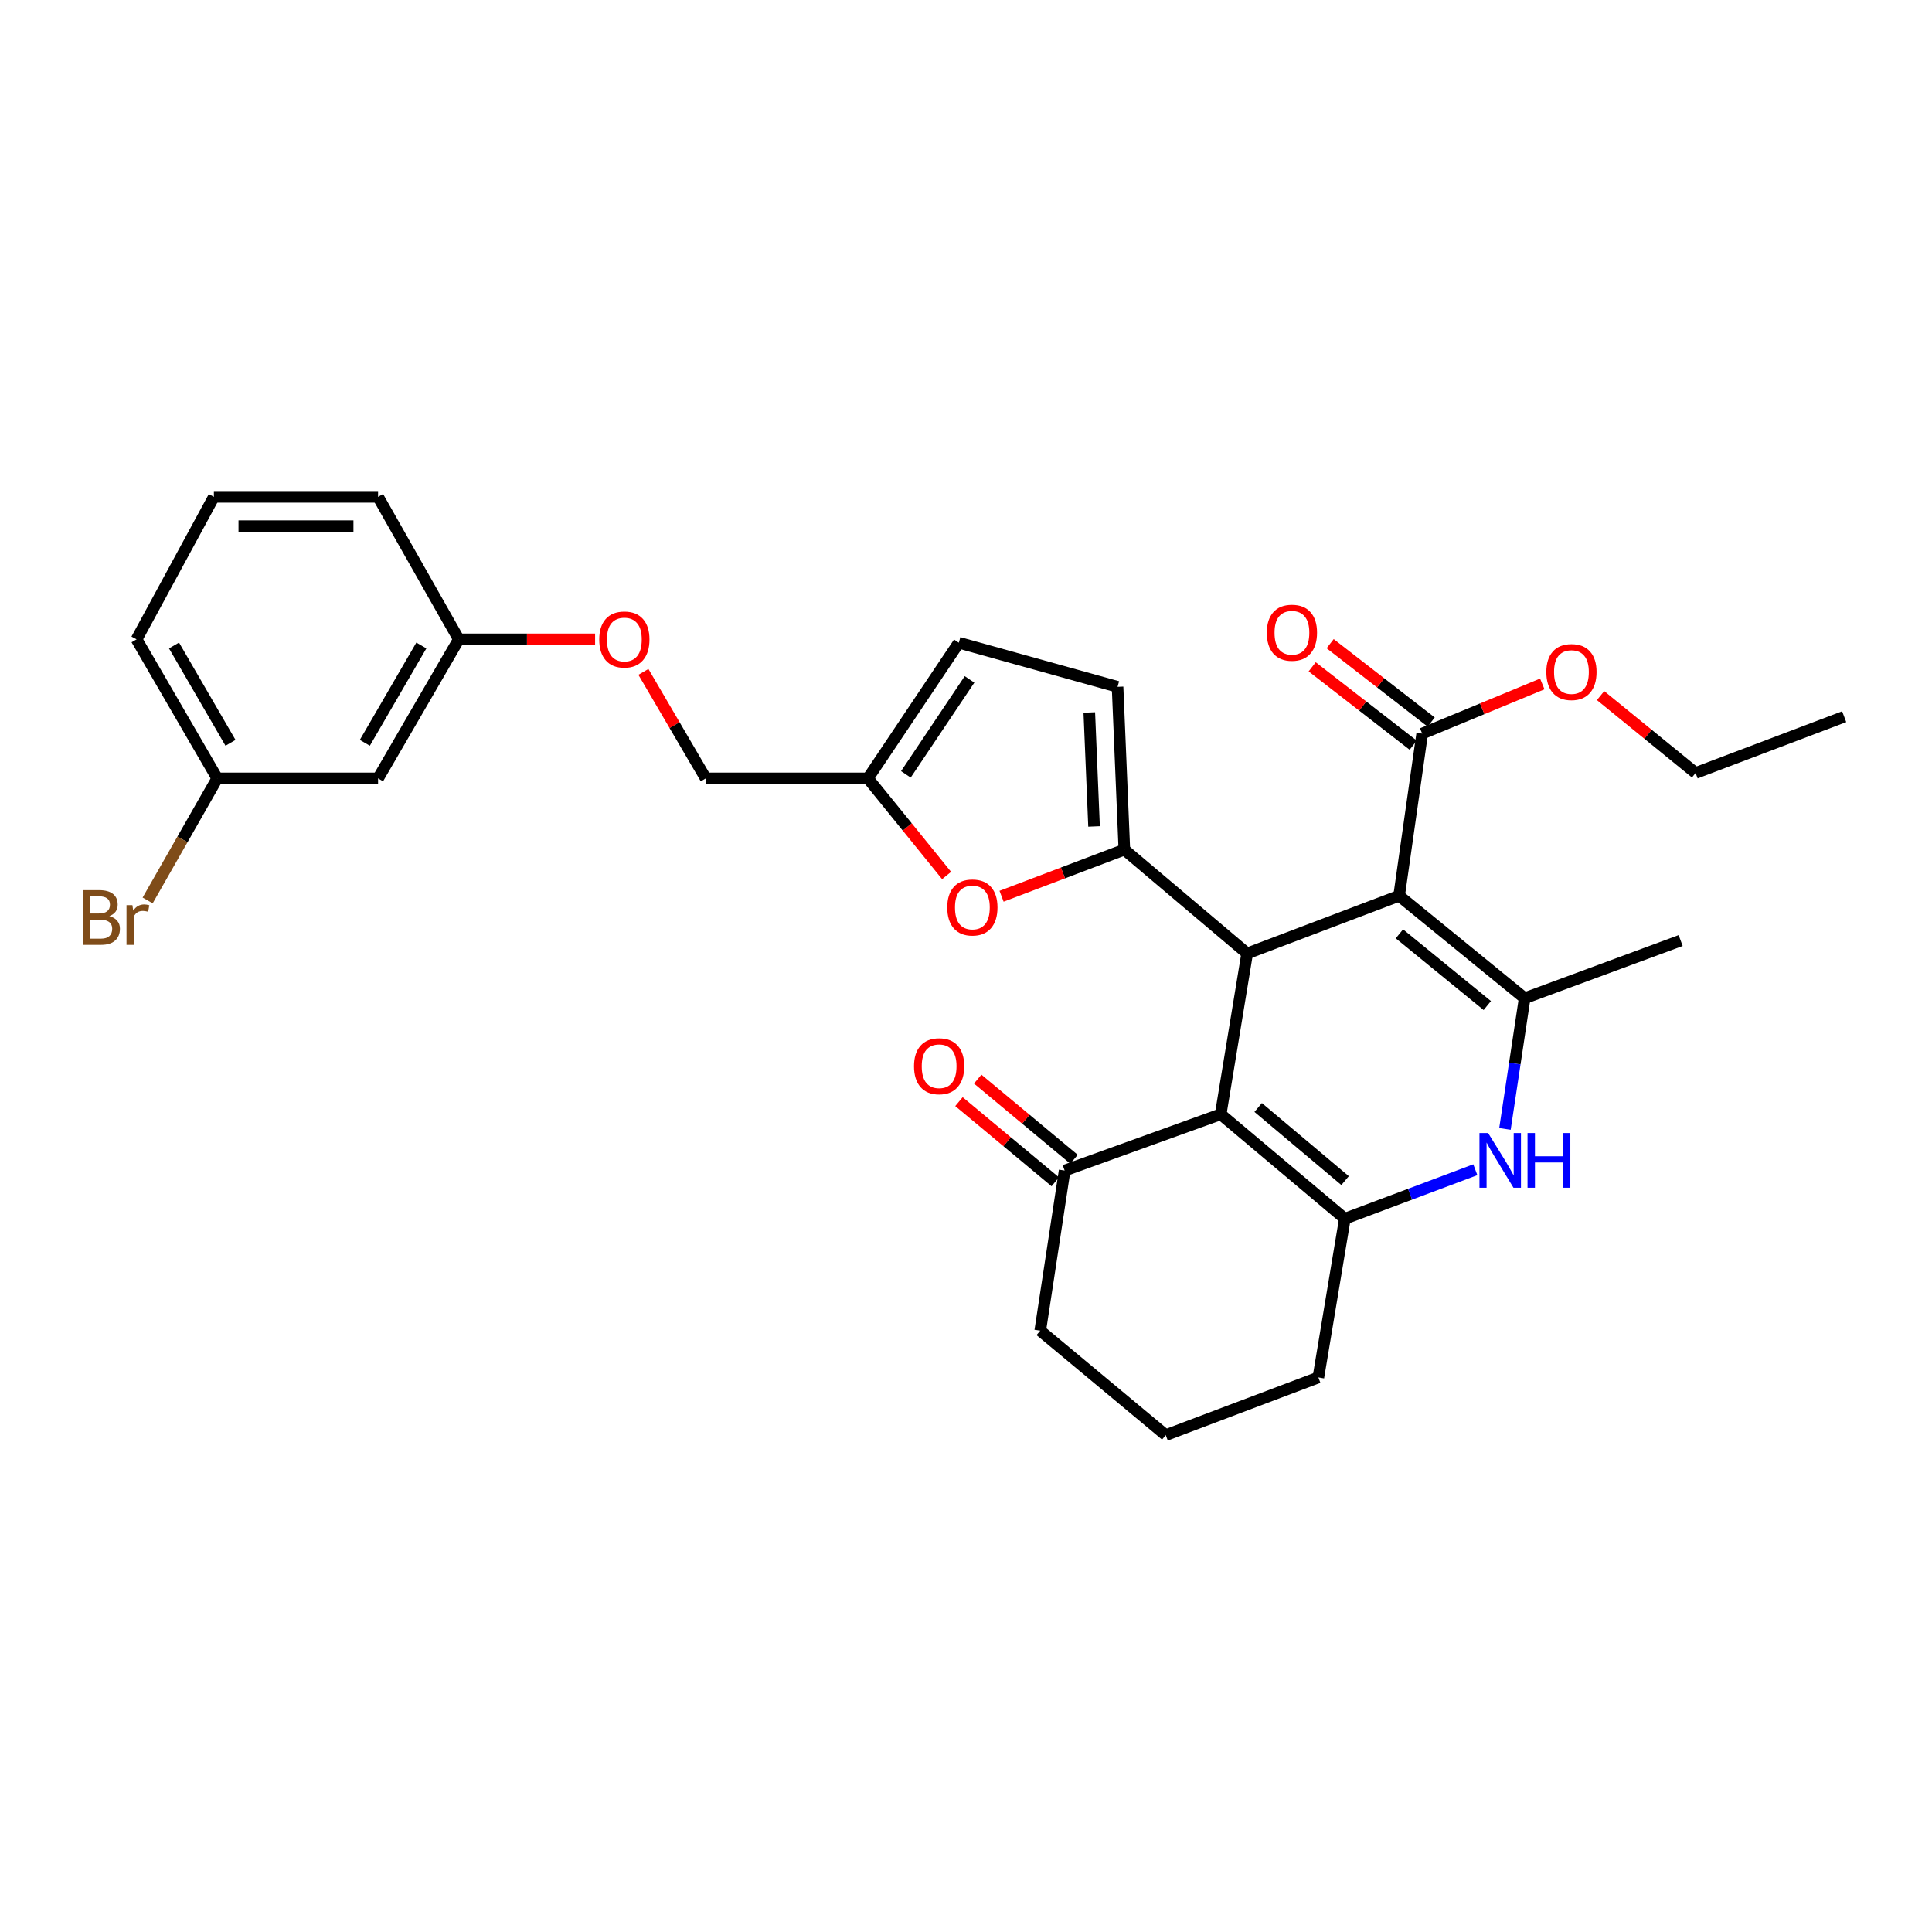 <?xml version='1.0' encoding='iso-8859-1'?>
<svg version='1.1' baseProfile='full'
              xmlns='http://www.w3.org/2000/svg'
                      xmlns:rdkit='http://www.rdkit.org/xml'
                      xmlns:xlink='http://www.w3.org/1999/xlink'
                  xml:space='preserve'
width='1000px' height='1000px' viewBox='0 0 1000 1000'>
<!-- END OF HEADER -->
<rect style='opacity:1.0;fill:#FFFFFF;stroke:none' width='1000' height='1000' x='0' y='0'> </rect>
<path class='bond-0' d='M 724.175,463.654 L 645.525,493.511' style='fill:none;fill-rule:evenodd;stroke:#000000;stroke-width:6px;stroke-linecap:butt;stroke-linejoin:miter;stroke-opacity:1' />
<path class='bond-2' d='M 724.175,463.654 L 789.156,516.669' style='fill:none;fill-rule:evenodd;stroke:#000000;stroke-width:6px;stroke-linecap:butt;stroke-linejoin:miter;stroke-opacity:1' />
<path class='bond-2' d='M 724.333,483.36 L 769.82,520.47' style='fill:none;fill-rule:evenodd;stroke:#000000;stroke-width:6px;stroke-linecap:butt;stroke-linejoin:miter;stroke-opacity:1' />
<path class='bond-7' d='M 724.175,463.654 L 736.124,379.72' style='fill:none;fill-rule:evenodd;stroke:#000000;stroke-width:6px;stroke-linecap:butt;stroke-linejoin:miter;stroke-opacity:1' />
<path class='bond-1' d='M 645.525,493.511 L 631.822,576.728' style='fill:none;fill-rule:evenodd;stroke:#000000;stroke-width:6px;stroke-linecap:butt;stroke-linejoin:miter;stroke-opacity:1' />
<path class='bond-3' d='M 645.525,493.511 L 581.959,439.772' style='fill:none;fill-rule:evenodd;stroke:#000000;stroke-width:6px;stroke-linecap:butt;stroke-linejoin:miter;stroke-opacity:1' />
<path class='bond-9' d='M 631.822,576.728 L 551.057,605.869' style='fill:none;fill-rule:evenodd;stroke:#000000;stroke-width:6px;stroke-linecap:butt;stroke-linejoin:miter;stroke-opacity:1' />
<path class='bond-30' d='M 631.822,576.728 L 696.096,630.797' style='fill:none;fill-rule:evenodd;stroke:#000000;stroke-width:6px;stroke-linecap:butt;stroke-linejoin:miter;stroke-opacity:1' />
<path class='bond-30' d='M 651.228,573.231 L 696.219,611.079' style='fill:none;fill-rule:evenodd;stroke:#000000;stroke-width:6px;stroke-linecap:butt;stroke-linejoin:miter;stroke-opacity:1' />
<path class='bond-5' d='M 789.156,516.669 L 784.058,550.499' style='fill:none;fill-rule:evenodd;stroke:#000000;stroke-width:6px;stroke-linecap:butt;stroke-linejoin:miter;stroke-opacity:1' />
<path class='bond-5' d='M 784.058,550.499 L 778.96,584.329' style='fill:none;fill-rule:evenodd;stroke:#0000FF;stroke-width:6px;stroke-linecap:butt;stroke-linejoin:miter;stroke-opacity:1' />
<path class='bond-21' d='M 789.156,516.669 L 869.904,486.828' style='fill:none;fill-rule:evenodd;stroke:#000000;stroke-width:6px;stroke-linecap:butt;stroke-linejoin:miter;stroke-opacity:1' />
<path class='bond-6' d='M 581.959,439.772 L 550.182,451.834' style='fill:none;fill-rule:evenodd;stroke:#000000;stroke-width:6px;stroke-linecap:butt;stroke-linejoin:miter;stroke-opacity:1' />
<path class='bond-6' d='M 550.182,451.834 L 518.404,463.896' style='fill:none;fill-rule:evenodd;stroke:#FF0000;stroke-width:6px;stroke-linecap:butt;stroke-linejoin:miter;stroke-opacity:1' />
<path class='bond-8' d='M 581.959,439.772 L 578.445,355.501' style='fill:none;fill-rule:evenodd;stroke:#000000;stroke-width:6px;stroke-linecap:butt;stroke-linejoin:miter;stroke-opacity:1' />
<path class='bond-8' d='M 566.277,427.763 L 563.817,368.774' style='fill:none;fill-rule:evenodd;stroke:#000000;stroke-width:6px;stroke-linecap:butt;stroke-linejoin:miter;stroke-opacity:1' />
<path class='bond-4' d='M 696.096,630.797 L 729.858,618.123' style='fill:none;fill-rule:evenodd;stroke:#000000;stroke-width:6px;stroke-linecap:butt;stroke-linejoin:miter;stroke-opacity:1' />
<path class='bond-4' d='M 729.858,618.123 L 763.619,605.449' style='fill:none;fill-rule:evenodd;stroke:#0000FF;stroke-width:6px;stroke-linecap:butt;stroke-linejoin:miter;stroke-opacity:1' />
<path class='bond-18' d='M 696.096,630.797 L 682.385,712.969' style='fill:none;fill-rule:evenodd;stroke:#000000;stroke-width:6px;stroke-linecap:butt;stroke-linejoin:miter;stroke-opacity:1' />
<path class='bond-10' d='M 489.957,453.162 L 469.591,428.028' style='fill:none;fill-rule:evenodd;stroke:#FF0000;stroke-width:6px;stroke-linecap:butt;stroke-linejoin:miter;stroke-opacity:1' />
<path class='bond-10' d='M 469.591,428.028 L 449.225,402.895' style='fill:none;fill-rule:evenodd;stroke:#000000;stroke-width:6px;stroke-linecap:butt;stroke-linejoin:miter;stroke-opacity:1' />
<path class='bond-12' d='M 740.773,373.728 L 714.627,353.445' style='fill:none;fill-rule:evenodd;stroke:#000000;stroke-width:6px;stroke-linecap:butt;stroke-linejoin:miter;stroke-opacity:1' />
<path class='bond-12' d='M 714.627,353.445 L 688.481,333.161' style='fill:none;fill-rule:evenodd;stroke:#FF0000;stroke-width:6px;stroke-linecap:butt;stroke-linejoin:miter;stroke-opacity:1' />
<path class='bond-12' d='M 731.475,385.713 L 705.33,365.43' style='fill:none;fill-rule:evenodd;stroke:#000000;stroke-width:6px;stroke-linecap:butt;stroke-linejoin:miter;stroke-opacity:1' />
<path class='bond-12' d='M 705.33,365.43 L 679.184,345.146' style='fill:none;fill-rule:evenodd;stroke:#FF0000;stroke-width:6px;stroke-linecap:butt;stroke-linejoin:miter;stroke-opacity:1' />
<path class='bond-20' d='M 736.124,379.72 L 767.205,366.864' style='fill:none;fill-rule:evenodd;stroke:#000000;stroke-width:6px;stroke-linecap:butt;stroke-linejoin:miter;stroke-opacity:1' />
<path class='bond-20' d='M 767.205,366.864 L 798.285,354.007' style='fill:none;fill-rule:evenodd;stroke:#FF0000;stroke-width:6px;stroke-linecap:butt;stroke-linejoin:miter;stroke-opacity:1' />
<path class='bond-11' d='M 578.445,355.501 L 496.29,332.672' style='fill:none;fill-rule:evenodd;stroke:#000000;stroke-width:6px;stroke-linecap:butt;stroke-linejoin:miter;stroke-opacity:1' />
<path class='bond-13' d='M 555.91,600.04 L 530.984,579.292' style='fill:none;fill-rule:evenodd;stroke:#000000;stroke-width:6px;stroke-linecap:butt;stroke-linejoin:miter;stroke-opacity:1' />
<path class='bond-13' d='M 530.984,579.292 L 506.058,558.544' style='fill:none;fill-rule:evenodd;stroke:#FF0000;stroke-width:6px;stroke-linecap:butt;stroke-linejoin:miter;stroke-opacity:1' />
<path class='bond-13' d='M 546.205,611.698 L 521.28,590.95' style='fill:none;fill-rule:evenodd;stroke:#000000;stroke-width:6px;stroke-linecap:butt;stroke-linejoin:miter;stroke-opacity:1' />
<path class='bond-13' d='M 521.28,590.95 L 496.354,570.202' style='fill:none;fill-rule:evenodd;stroke:#FF0000;stroke-width:6px;stroke-linecap:butt;stroke-linejoin:miter;stroke-opacity:1' />
<path class='bond-23' d='M 551.057,605.869 L 538.425,688.75' style='fill:none;fill-rule:evenodd;stroke:#000000;stroke-width:6px;stroke-linecap:butt;stroke-linejoin:miter;stroke-opacity:1' />
<path class='bond-16' d='M 449.225,402.895 L 365.299,402.895' style='fill:none;fill-rule:evenodd;stroke:#000000;stroke-width:6px;stroke-linecap:butt;stroke-linejoin:miter;stroke-opacity:1' />
<path class='bond-31' d='M 449.225,402.895 L 496.29,332.672' style='fill:none;fill-rule:evenodd;stroke:#000000;stroke-width:6px;stroke-linecap:butt;stroke-linejoin:miter;stroke-opacity:1' />
<path class='bond-31' d='M 468.885,400.807 L 501.83,351.651' style='fill:none;fill-rule:evenodd;stroke:#000000;stroke-width:6px;stroke-linecap:butt;stroke-linejoin:miter;stroke-opacity:1' />
<path class='bond-14' d='M 195.688,402.895 L 237.478,330.919' style='fill:none;fill-rule:evenodd;stroke:#000000;stroke-width:6px;stroke-linecap:butt;stroke-linejoin:miter;stroke-opacity:1' />
<path class='bond-14' d='M 188.838,384.482 L 218.091,334.099' style='fill:none;fill-rule:evenodd;stroke:#000000;stroke-width:6px;stroke-linecap:butt;stroke-linejoin:miter;stroke-opacity:1' />
<path class='bond-19' d='M 195.688,402.895 L 112.454,402.895' style='fill:none;fill-rule:evenodd;stroke:#000000;stroke-width:6px;stroke-linecap:butt;stroke-linejoin:miter;stroke-opacity:1' />
<path class='bond-15' d='M 333.025,347.764 L 349.162,375.33' style='fill:none;fill-rule:evenodd;stroke:#FF0000;stroke-width:6px;stroke-linecap:butt;stroke-linejoin:miter;stroke-opacity:1' />
<path class='bond-15' d='M 349.162,375.33 L 365.299,402.895' style='fill:none;fill-rule:evenodd;stroke:#000000;stroke-width:6px;stroke-linecap:butt;stroke-linejoin:miter;stroke-opacity:1' />
<path class='bond-17' d='M 308.022,330.919 L 272.75,330.919' style='fill:none;fill-rule:evenodd;stroke:#FF0000;stroke-width:6px;stroke-linecap:butt;stroke-linejoin:miter;stroke-opacity:1' />
<path class='bond-17' d='M 272.75,330.919 L 237.478,330.919' style='fill:none;fill-rule:evenodd;stroke:#000000;stroke-width:6px;stroke-linecap:butt;stroke-linejoin:miter;stroke-opacity:1' />
<path class='bond-26' d='M 237.478,330.919 L 195.688,257.174' style='fill:none;fill-rule:evenodd;stroke:#000000;stroke-width:6px;stroke-linecap:butt;stroke-linejoin:miter;stroke-opacity:1' />
<path class='bond-24' d='M 682.385,712.969 L 603.389,742.826' style='fill:none;fill-rule:evenodd;stroke:#000000;stroke-width:6px;stroke-linecap:butt;stroke-linejoin:miter;stroke-opacity:1' />
<path class='bond-22' d='M 112.454,402.895 L 94.436,434.479' style='fill:none;fill-rule:evenodd;stroke:#000000;stroke-width:6px;stroke-linecap:butt;stroke-linejoin:miter;stroke-opacity:1' />
<path class='bond-22' d='M 94.436,434.479 L 76.418,466.063' style='fill:none;fill-rule:evenodd;stroke:#7F4C19;stroke-width:6px;stroke-linecap:butt;stroke-linejoin:miter;stroke-opacity:1' />
<path class='bond-33' d='M 112.454,402.895 L 70.681,330.919' style='fill:none;fill-rule:evenodd;stroke:#000000;stroke-width:6px;stroke-linecap:butt;stroke-linejoin:miter;stroke-opacity:1' />
<path class='bond-33' d='M 119.307,384.484 L 90.066,334.101' style='fill:none;fill-rule:evenodd;stroke:#000000;stroke-width:6px;stroke-linecap:butt;stroke-linejoin:miter;stroke-opacity:1' />
<path class='bond-28' d='M 828.447,360.038 L 853.044,380.068' style='fill:none;fill-rule:evenodd;stroke:#FF0000;stroke-width:6px;stroke-linecap:butt;stroke-linejoin:miter;stroke-opacity:1' />
<path class='bond-28' d='M 853.044,380.068 L 877.64,400.097' style='fill:none;fill-rule:evenodd;stroke:#000000;stroke-width:6px;stroke-linecap:butt;stroke-linejoin:miter;stroke-opacity:1' />
<path class='bond-32' d='M 538.425,688.75 L 603.389,742.826' style='fill:none;fill-rule:evenodd;stroke:#000000;stroke-width:6px;stroke-linecap:butt;stroke-linejoin:miter;stroke-opacity:1' />
<path class='bond-25' d='M 110.701,257.174 L 195.688,257.174' style='fill:none;fill-rule:evenodd;stroke:#000000;stroke-width:6px;stroke-linecap:butt;stroke-linejoin:miter;stroke-opacity:1' />
<path class='bond-25' d='M 123.449,272.343 L 182.94,272.343' style='fill:none;fill-rule:evenodd;stroke:#000000;stroke-width:6px;stroke-linecap:butt;stroke-linejoin:miter;stroke-opacity:1' />
<path class='bond-27' d='M 110.701,257.174 L 70.681,330.919' style='fill:none;fill-rule:evenodd;stroke:#000000;stroke-width:6px;stroke-linecap:butt;stroke-linejoin:miter;stroke-opacity:1' />
<path class='bond-29' d='M 877.64,400.097 L 954.545,370.956' style='fill:none;fill-rule:evenodd;stroke:#000000;stroke-width:6px;stroke-linecap:butt;stroke-linejoin:miter;stroke-opacity:1' />
<path  class='atom-6' d='M 770.247 586.451
L 779.527 601.451
Q 780.447 602.931, 781.927 605.611
Q 783.407 608.291, 783.487 608.451
L 783.487 586.451
L 787.247 586.451
L 787.247 614.771
L 783.367 614.771
L 773.407 598.371
Q 772.247 596.451, 771.007 594.251
Q 769.807 592.051, 769.447 591.371
L 769.447 614.771
L 765.767 614.771
L 765.767 586.451
L 770.247 586.451
' fill='#0000FF'/>
<path  class='atom-6' d='M 790.647 586.451
L 794.487 586.451
L 794.487 598.491
L 808.967 598.491
L 808.967 586.451
L 812.807 586.451
L 812.807 614.771
L 808.967 614.771
L 808.967 601.691
L 794.487 601.691
L 794.487 614.771
L 790.647 614.771
L 790.647 586.451
' fill='#0000FF'/>
<path  class='atom-7' d='M 490.301 469.709
Q 490.301 462.909, 493.661 459.109
Q 497.021 455.309, 503.301 455.309
Q 509.581 455.309, 512.941 459.109
Q 516.301 462.909, 516.301 469.709
Q 516.301 476.589, 512.901 480.509
Q 509.501 484.389, 503.301 484.389
Q 497.061 484.389, 493.661 480.509
Q 490.301 476.629, 490.301 469.709
M 503.301 481.189
Q 507.621 481.189, 509.941 478.309
Q 512.301 475.389, 512.301 469.709
Q 512.301 464.149, 509.941 461.349
Q 507.621 458.509, 503.301 458.509
Q 498.981 458.509, 496.621 461.309
Q 494.301 464.109, 494.301 469.709
Q 494.301 475.429, 496.621 478.309
Q 498.981 481.189, 503.301 481.189
' fill='#FF0000'/>
<path  class='atom-13' d='M 655.699 327.494
Q 655.699 320.694, 659.059 316.894
Q 662.419 313.094, 668.699 313.094
Q 674.979 313.094, 678.339 316.894
Q 681.699 320.694, 681.699 327.494
Q 681.699 334.374, 678.299 338.294
Q 674.899 342.174, 668.699 342.174
Q 662.459 342.174, 659.059 338.294
Q 655.699 334.414, 655.699 327.494
M 668.699 338.974
Q 673.019 338.974, 675.339 336.094
Q 677.699 333.174, 677.699 327.494
Q 677.699 321.934, 675.339 319.134
Q 673.019 316.294, 668.699 316.294
Q 664.379 316.294, 662.019 319.094
Q 659.699 321.894, 659.699 327.494
Q 659.699 333.214, 662.019 336.094
Q 664.379 338.974, 668.699 338.974
' fill='#FF0000'/>
<path  class='atom-14' d='M 473.093 551.873
Q 473.093 545.073, 476.453 541.273
Q 479.813 537.473, 486.093 537.473
Q 492.373 537.473, 495.733 541.273
Q 499.093 545.073, 499.093 551.873
Q 499.093 558.753, 495.693 562.673
Q 492.293 566.553, 486.093 566.553
Q 479.853 566.553, 476.453 562.673
Q 473.093 558.793, 473.093 551.873
M 486.093 563.353
Q 490.413 563.353, 492.733 560.473
Q 495.093 557.553, 495.093 551.873
Q 495.093 546.313, 492.733 543.513
Q 490.413 540.673, 486.093 540.673
Q 481.773 540.673, 479.413 543.473
Q 477.093 546.273, 477.093 551.873
Q 477.093 557.593, 479.413 560.473
Q 481.773 563.353, 486.093 563.353
' fill='#FF0000'/>
<path  class='atom-16' d='M 310.164 330.999
Q 310.164 324.199, 313.524 320.399
Q 316.884 316.599, 323.164 316.599
Q 329.444 316.599, 332.804 320.399
Q 336.164 324.199, 336.164 330.999
Q 336.164 337.879, 332.764 341.799
Q 329.364 345.679, 323.164 345.679
Q 316.924 345.679, 313.524 341.799
Q 310.164 337.919, 310.164 330.999
M 323.164 342.479
Q 327.484 342.479, 329.804 339.599
Q 332.164 336.679, 332.164 330.999
Q 332.164 325.439, 329.804 322.639
Q 327.484 319.799, 323.164 319.799
Q 318.844 319.799, 316.484 322.599
Q 314.164 325.399, 314.164 330.999
Q 314.164 336.719, 316.484 339.599
Q 318.844 342.479, 323.164 342.479
' fill='#FF0000'/>
<path  class='atom-21' d='M 800.375 347.845
Q 800.375 341.045, 803.735 337.245
Q 807.095 333.445, 813.375 333.445
Q 819.655 333.445, 823.015 337.245
Q 826.375 341.045, 826.375 347.845
Q 826.375 354.725, 822.975 358.645
Q 819.575 362.525, 813.375 362.525
Q 807.135 362.525, 803.735 358.645
Q 800.375 354.765, 800.375 347.845
M 813.375 359.325
Q 817.695 359.325, 820.015 356.445
Q 822.375 353.525, 822.375 347.845
Q 822.375 342.285, 820.015 339.485
Q 817.695 336.645, 813.375 336.645
Q 809.055 336.645, 806.695 339.445
Q 804.375 342.245, 804.375 347.845
Q 804.375 353.565, 806.695 356.445
Q 809.055 359.325, 813.375 359.325
' fill='#FF0000'/>
<path  class='atom-23' d='M 56.6 474.176
Q 59.32 474.936, 60.68 476.616
Q 62.08 478.256, 62.08 480.696
Q 62.08 484.616, 59.56 486.856
Q 57.08 489.056, 52.36 489.056
L 42.84 489.056
L 42.84 460.736
L 51.2 460.736
Q 56.04 460.736, 58.48 462.696
Q 60.92 464.656, 60.92 468.256
Q 60.92 472.536, 56.6 474.176
M 46.64 463.936
L 46.64 472.816
L 51.2 472.816
Q 54 472.816, 55.44 471.696
Q 56.92 470.536, 56.92 468.256
Q 56.92 463.936, 51.2 463.936
L 46.64 463.936
M 52.36 485.856
Q 55.12 485.856, 56.6 484.536
Q 58.08 483.216, 58.08 480.696
Q 58.08 478.376, 56.44 477.216
Q 54.84 476.016, 51.76 476.016
L 46.64 476.016
L 46.64 485.856
L 52.36 485.856
' fill='#7F4C19'/>
<path  class='atom-23' d='M 68.52 468.496
L 68.96 471.336
Q 71.12 468.136, 74.64 468.136
Q 75.76 468.136, 77.28 468.536
L 76.68 471.896
Q 74.96 471.496, 74 471.496
Q 72.32 471.496, 71.2 472.176
Q 70.12 472.816, 69.24 474.376
L 69.24 489.056
L 65.48 489.056
L 65.48 468.496
L 68.52 468.496
' fill='#7F4C19'/>
</svg>
